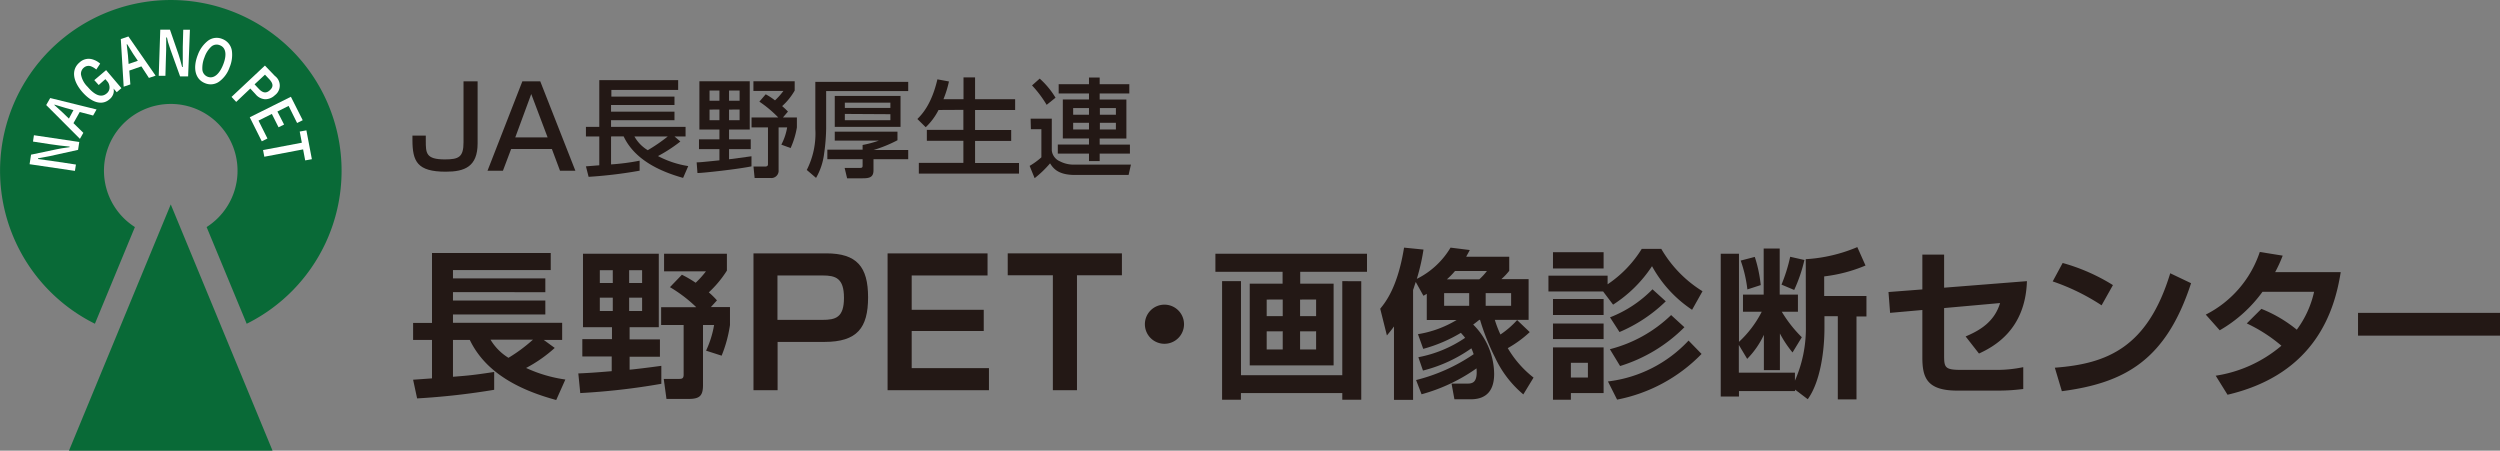 <svg xmlns="http://www.w3.org/2000/svg" viewBox="0 0 374.36 67.48"><rect x="0" y="0" width="374.36" height="67.48" fill="#808080" stroke="none"/><defs><style>.cls-1{fill:#231815;}.cls-2{fill:#096a37;}.cls-3{fill:#fff;}</style></defs><g id="レイヤー_2" data-name="レイヤー 2"><g id="レイヤー_1-2" data-name="レイヤー 1"><path class="cls-1" d="M71.52,12.18v9.28c0,3.5-1.94,4.25-4.76,4.25-4.27,0-5-1.51-5-4.78v-.62h2v.74c0,1.87,0,2.82,2.86,2.82,2.09,0,2.79-.35,2.79-2.56V12.18Z"/><path class="cls-1" d="M86.16,25.57h-2.3l-1.22-3.26h-6.1l-1.23,3.26H73l5.22-13.39h2.68Zm-9-5H82l-2.45-6.49Z"/><path class="cls-1" d="M87.74,24.91l2-.16V20.43h-2V19h2V12h11.81v1.47h-10v1H101v1.25H91.5v1H101V18H91.5v1h11.16v1.43H101l.88.76a22.37,22.37,0,0,1-3.35,2.18,14.5,14.5,0,0,0,4.53,1.5l-.77,1.77c-2.54-.72-7.06-2.29-8.9-6.21H91.5v4.19a33.4,33.4,0,0,0,4.28-.56v1.5a67.64,67.64,0,0,1-7.64.92ZM95,20.43a5.49,5.49,0,0,0,2,2.06,25.34,25.34,0,0,0,3-2.06Z"/><path class="cls-1" d="M104.32,24.31c.57,0,1.2-.08,3.41-.3V22.33h-3.06V20.86h3.06V19.4h-3V12.17h7.54V19.4h-3.1v1.46h3.25v1.47h-3.25v1.52l3.36-.45v1.51c-2.12.44-7.29,1-8.09,1Zm1.93-10.75v1.52h1.48V13.56Zm0,2.85V18h1.48v-1.6Zm2.92-2.85v1.52h1.58V13.56Zm0,2.85V18h1.58v-1.6Zm5.49-2.29a9.63,9.63,0,0,1,1.39.91,10,10,0,0,0,1.26-1.41h-4.49V12.17H119v1.39a9.43,9.43,0,0,1-1.88,2.33,9.93,9.93,0,0,1,.87.82l-.75.88h2.09v1.49a12.51,12.51,0,0,1-.94,3.09L117,21.66a8.46,8.46,0,0,0,.87-2.58h-1.28v6.37a1.09,1.09,0,0,1-1.24,1.2H113l-.17-1.71h1.69c.16,0,.48,0,.48-.34V19.08h-2.46V17.59h4a17.76,17.76,0,0,0-2.83-2.37Z"/><path class="cls-1" d="M122.09,12.26H136v1.38H123.71V19.3a29,29,0,0,1-.31,3.75,9.63,9.63,0,0,1-1.2,3.59l-1.39-1.19a12,12,0,0,0,1.28-6.15Zm12.3,7.46V21a20.62,20.62,0,0,1-3.56,1.46H136v1.38h-5.2v1.68c0,1.05-.65,1.18-1.63,1.18h-2.32l-.37-1.55h2.21c.42,0,.48-.07.48-.37v-.94h-5.28V22.41h5.28v-.7a16.54,16.54,0,0,0,2.45-.66H125V19.72Zm.46-5.35V19H125V14.37Zm-8.34,1v.79h6.82v-.79Zm0,1.69V18h6.82V17.1Z"/><path class="cls-1" d="M140.54,16.47a9.37,9.37,0,0,1-1.92,2.58l-1.25-1.23c.64-.64,2.13-2.17,3-5.94l1.73.32a16,16,0,0,1-.82,2.65h3V11.59h1.73v3.26h6v1.62h-6v3h5.41v1.63h-5.41v3.31h6.58V26h-15V24.39h6.67V21.08h-5.47V19.45h5.47v-3Z"/><path class="cls-1" d="M154.33,17.77h3.17v4.78a2,2,0,0,0,1.2,1.6,4.44,4.44,0,0,0,2.13.5h8.52L169,26.2H161c-2.5,0-3.25-.93-3.76-1.74a15.85,15.85,0,0,1-2.31,2.22l-.75-1.84a10.71,10.71,0,0,0,1.76-1.28V19.35h-1.57Zm1.36-6a12.53,12.53,0,0,1,2.37,2.86l-1.33,1.07a16.84,16.84,0,0,0-2.19-2.91ZM169.11,14h-4.44v.9h4v5.84h-4v.91h4.53V23h-4.53v1.12h-1.6V23H158.4V21.64h4.67v-.91h-3.92V14.89h3.92V14h-4.54V12.61h4.54v-1h1.6v1h4.44Zm-8.41,2.18v1h2.37v-1Zm0,2.21v1h2.37v-1Zm4-2.21v1h2.4v-1Zm0,2.21v1h2.4v-1Z"/><path class="cls-1" d="M61.86,56.86l2.83-.2V50.9H61.86V48.36h2.83V37.89H82.47v2.55H67.83v1.25H81.66v2.06H67.83V45H81.66v2.09H67.83v1.25H84.18V50.9H81.42l1.65,1.2a20.79,20.79,0,0,1-4.29,3,20.76,20.76,0,0,0,5.88,1.73L83.29,59.9c-5-1.36-10.44-3.79-12.94-9H67.83v5.52c2.38-.19,3-.24,6.17-.72v2.67a107.56,107.56,0,0,1-11.54,1.29Zm11.59-6a8,8,0,0,0,2.69,2.72,23.64,23.64,0,0,0,3.67-2.72Z"/><path class="cls-1" d="M86.6,55.92c1.56-.07,2.66-.14,5-.34v-2.2H87.2v-2.6h4.44V49H87.3V38H98.65V49H94.28v1.82h4.54v2.6H94.28v1.94c.77-.07,2.66-.29,4.75-.58v2.69a101.35,101.35,0,0,1-12.14,1.39Zm3.22-15.46v1.92h1.94V40.46Zm0,4.11v2h1.94v-2Zm4.39-4.11v1.92h1.94V40.46Zm0,4.11v2h1.94v-2Zm7.9-3.43a17.11,17.11,0,0,1,2.06,1.2,13.46,13.46,0,0,0,1.54-1.71H99.44V38h9.41v2.52a16.36,16.36,0,0,1-2.71,3.26,11.64,11.64,0,0,1,1.22,1.2l-.91,1h2.86v2.69a19.61,19.61,0,0,1-1.25,4.59l-2.33-.75a14.77,14.77,0,0,0,1.2-3.84h-1.66v9c0,1.68-.57,2.07-2.23,2.07H99.8l-.41-3h2.16c.53,0,.82,0,.82-.65V48.67H99V46h5.26a20.92,20.92,0,0,0-3.94-3Z"/><path class="cls-1" d="M123.73,37.94c4.57,0,6.26,2,6.26,6.58s-1.63,6.68-6.55,6.68h-7v7.23h-3.61V37.94Zm-7.31,3.31V47.9h6.71c2,0,3.25-.34,3.25-3.3s-1.25-3.35-3.22-3.35Z"/><path class="cls-1" d="M147.88,37.94v3.31H136.52v5.14h10.79v3.18H136.52v5.56h11.57v3.3H132.91V37.94Z"/><path class="cls-1" d="M161.27,41.22V58.43h-3.61V41.22H150.9V37.94H168v3.28Z"/><path class="cls-1" d="M177.3,48.55a2.93,2.93,0,1,1-2.93-2.93A2.93,2.93,0,0,1,177.3,48.55Z"/><path class="cls-1" d="M182,38h22.7V40.7h-10v1.78h5V54.72H187.14V42.48h4.92V40.7H182Zm21.84,4.11V59.86H201v-1H185.82v1H183V42.1h2.83V56.18H201V42.1Zm-14.16,2.75v2.48h2.4V44.85Zm0,4.76v2.71h2.4V49.61Zm5-4.76v2.48h2.4V44.85Zm0,4.76v2.71h2.4V49.61Z"/><path class="cls-1" d="M229.07,49.73a16.9,16.9,0,0,1-3.29,2.4,15.55,15.55,0,0,0,3.86,4.41l-1.53,2.52a16,16,0,0,1-4.25-5.56,33.75,33.75,0,0,1-2.23-5.6h-.12c-.6.48-.77.6-.91.7A10.55,10.55,0,0,1,223.74,56c0,2.23-.94,3.79-3.5,3.79h-2.45l-.43-2.35h2.44c.84,0,1.47-.34,1.3-2.28a26.17,26.17,0,0,1-8.23,3.88l-.82-2.13a26.76,26.76,0,0,0,8.62-3.87,8.09,8.09,0,0,0-.34-.88,21.76,21.76,0,0,1-7.25,3.33l-.69-2a18.55,18.55,0,0,0,7-2.9c-.19-.27-.34-.41-.63-.75a22.19,22.19,0,0,1-5.64,2.4l-.79-2.2a16.22,16.22,0,0,0,5.79-2.12h-4.47V44c-.17.1-.24.15-.5.29L212,42.22c-.26.76-.28.88-.4,1.2V59.88h-2.86v-11c-.29.41-.53.72-1.06,1.35l-1-4c.81-1,2.61-3.22,3.57-9.15l2.91.29a30.83,30.83,0,0,1-1,4.39,12.19,12.19,0,0,0,5.05-4.68l2.88.36c-.29.58-.39.7-.53,1H226v2.11a9.33,9.33,0,0,1-1.18,1.25h4.08V47.9h-5.06a17.49,17.49,0,0,0,.84,2.19,13.23,13.23,0,0,0,2.5-2.16ZM220,43.89h-3.75v1.9H220Zm-2.12-3.31a11.23,11.23,0,0,1-1.22,1.25h4.85a8.87,8.87,0,0,0,1.15-1.25Zm8.4,3.31h-3.81v1.9h3.81Z"/><path class="cls-1" d="M240.06,43.65h-8.19V41.28h8.86v1.29a17.34,17.34,0,0,0,5.11-5.3h2.93a18.2,18.2,0,0,0,6.17,6.34l-1.56,2.78a18.56,18.56,0,0,1-6-6.53,19.71,19.71,0,0,1-5.83,5.76Zm-7.51-5.88h7.58V40.2h-7.58Zm0,7h7.58v2.4h-7.58Zm0,3.68h7.58v2.32h-7.58Zm0,3.57h7.58v6.84h-4.9v1h-2.68Zm2.68,2.31v2.2h2.55v-2.2ZM254.8,53a24,24,0,0,1-12.65,6.84l-1.37-2.72A19.67,19.67,0,0,0,252.85,51Zm-2.57-4a23.21,23.21,0,0,1-9.63,5.81l-1.53-2.52a20.47,20.47,0,0,0,9.17-5.11Zm-2.79-3.88a22.53,22.53,0,0,1-6.93,4.6l-1.42-2.2a18,18,0,0,0,6.36-4.2Z"/><path class="cls-1" d="M270.4,38.81A23.21,23.21,0,0,0,278.12,37l1.23,2.76a22.74,22.74,0,0,1-6.19,1.63v2.93h6.33v3.07H278V59.81H275.2V47.35h-2v1.8c0,3.34-.6,8-2.5,10.63l-1.9-1.44v.22h-8.4v.82h-2.73V38h2.73V51.19a16,16,0,0,0,3.41-4.51H261V44.11h3.1V37.22h2.4v6.89h2.73v2.57h-2.42a19.38,19.38,0,0,0,3,3.82l-1.39,2.28a16.77,16.77,0,0,1-1.89-2.84v5.48h-2.4V50.14a12.88,12.88,0,0,1-2.5,3.6l-1.25-2.09V55.8h8.4V57a19.31,19.31,0,0,0,1.64-7.92Zm-8.74,4.53a19.68,19.68,0,0,0-1-4.32l2.11-.55a20.22,20.22,0,0,1,.89,4.22Zm5.11-.72a24.51,24.51,0,0,0,1.3-4.17l2.13.48a22.92,22.92,0,0,1-1.53,4.49Z"/><path class="cls-1" d="M303.52,42.1c-.22,7.2-4.83,9.76-7.18,10.84l-2-2.56c2.11-.89,4.3-2.16,5.16-5l-8.38.75v7.15c0,1.8.17,2.11,2.64,2.11h5.21a19.46,19.46,0,0,0,4-.41v3.27a29.4,29.4,0,0,1-3.88.24h-6c-4.61,0-5.23-2-5.23-5V46.42l-4.83.43-.24-3.12,5.07-.39V38.13h3.26v4.95Z"/><path class="cls-1" d="M314.7,45.72a32.18,32.18,0,0,0-7.32-3.58l1.49-2.76a28.7,28.7,0,0,1,7.53,3.31Zm-7,9.34c7.8-.58,13.89-3,17.28-14.14l3.12,1.49c-3.75,11.49-9.87,14.93-19.35,16.17Z"/><path class="cls-1" d="M338.63,46.25a20.07,20.07,0,0,1,5.3,3.12,14.91,14.91,0,0,0,2.59-5.67h-7.73a20.5,20.5,0,0,1-6.4,5.76l-2.09-2.35a16.25,16.25,0,0,0,8.09-9.38l3.43.55a20.26,20.26,0,0,1-1.13,2.47h9.82c-.89,5.59-3.65,15.24-16.95,18.36l-1.77-2.85a19.81,19.81,0,0,0,9.84-4.49,23.13,23.13,0,0,0-5.19-3.34Z"/><path class="cls-1" d="M374.36,46.85v3.41H353.1V46.85Z"/><path class="cls-2" d="M14.21,48.48,20.2,34a10,10,0,1,1,10.74,0l6,14.48a25.57,25.57,0,1,0-22.72,0Z"/><polygon class="cls-2" points="25.57 30.61 10.33 67.48 40.81 67.48 25.57 30.61"/><path class="cls-3" d="M11.87,21.26l-.18,1.18-4.19.93-1.17.22-.64.12,0,.1c1.41.19,2.38.33,3.17.45l2.51.38-.15.95-6.79-1,.22-1.43,3.85-.81c.35-.08,1.07-.2,1.92-.31v-.09c-.89-.08-2.06-.22-2.94-.36l-2.54-.39.14-.95Z"/><path class="cls-3" d="M12.48,19.89l-.51.9L6.92,15.73l.6-1.05,6.94,1.71-.52.91-2-.53L11,18.44ZM11,16.49l-1.2-.33c-.17-.05-.66-.19-.89-.27l-.76-.23,0,.07c.67.6,1,.92,1.23,1.12l.94.91Z"/><path class="cls-3" d="M14.42,10.41a2.86,2.86,0,0,0-.79-.48,1.07,1.07,0,0,0-1.06.19,1.18,1.18,0,0,0-.44,1.05,3.41,3.41,0,0,0,1,1.84c1.1,1.3,2.06,1.63,2.82,1a1.14,1.14,0,0,0,.45-1,1.45,1.45,0,0,0-.24-.71l-.38-.45-1,.88L14.12,12l1.77-1.5,2.29,2.7-.7.61-.17-.2L17,13.26a1.44,1.44,0,0,1-.06.88,1.74,1.74,0,0,1-.53.72c-1.13,1-2.72.51-4.13-1.14s-1.6-3.32-.38-4.36a2,2,0,0,1,1.8-.51,3,3,0,0,1,1.3.68Z"/><path class="cls-3" d="M19.52,12.64l-1,.34-.43-7.13,1.14-.39,4.07,5.87-1,.34L21.17,9.94l-1.81.63ZM20.64,9.1l-.68-1c-.1-.15-.37-.58-.49-.79l-.42-.68-.08,0c.11.89.16,1.36.19,1.65l.1,1.3Z"/><path class="cls-3" d="M28.17,11.44l-1.2,0-1.44-4c-.05-.12-.29-.87-.37-1.13L25,5.61h-.11c0,1.43,0,2.41-.05,3.21l-.07,2.53-1,0L24,4.44l1.45,0,1.29,3.73c.11.33.32,1,.53,1.86h.1c0-.89,0-2.07,0-3l.07-2.58,1,0Z"/><path class="cls-3" d="M32.86,12.19a2.17,2.17,0,0,1-2.15.27c-1.46-.57-1.88-2.22-1.09-4.24a4.71,4.71,0,0,1,1.55-2.14,2.17,2.17,0,0,1,2.13-.24,2.24,2.24,0,0,1,1.42,1.74,4.76,4.76,0,0,1-.34,2.5A4.43,4.43,0,0,1,32.86,12.19Zm.07-5.41A1.21,1.21,0,0,0,31.62,7a3.9,3.9,0,0,0-1,1.59,4.25,4.25,0,0,0-.32,1.79,1.24,1.24,0,0,0,.79,1.11c.88.35,1.74-.33,2.33-1.82S33.82,7.12,32.93,6.78Z"/><path class="cls-3" d="M41.16,11.37a1.79,1.79,0,0,1,0,2.89,2.09,2.09,0,0,1-1.46.6,2,2,0,0,1-1.44-.76l-.78-.84-2.11,2-.7-.75,5-4.69Zm-2.42,1.92c.61.65,1.13.72,1.68.21s.5-1-.12-1.66l-.62-.66-1.56,1.45Z"/><path class="cls-3" d="M45.33,18l-.84.42-1.27-2.56-1.68.84,1,1.95-.83.41-1-2-2,1,1.34,2.68-.85.42-1.8-3.6,6.16-3.07Z"/><path class="cls-3" d="M46.7,23.84l-1,.18-.31-1.65-5.81,1.1-.19-1,5.81-1.1-.32-1.67,1-.18Z"/></g></g></svg>